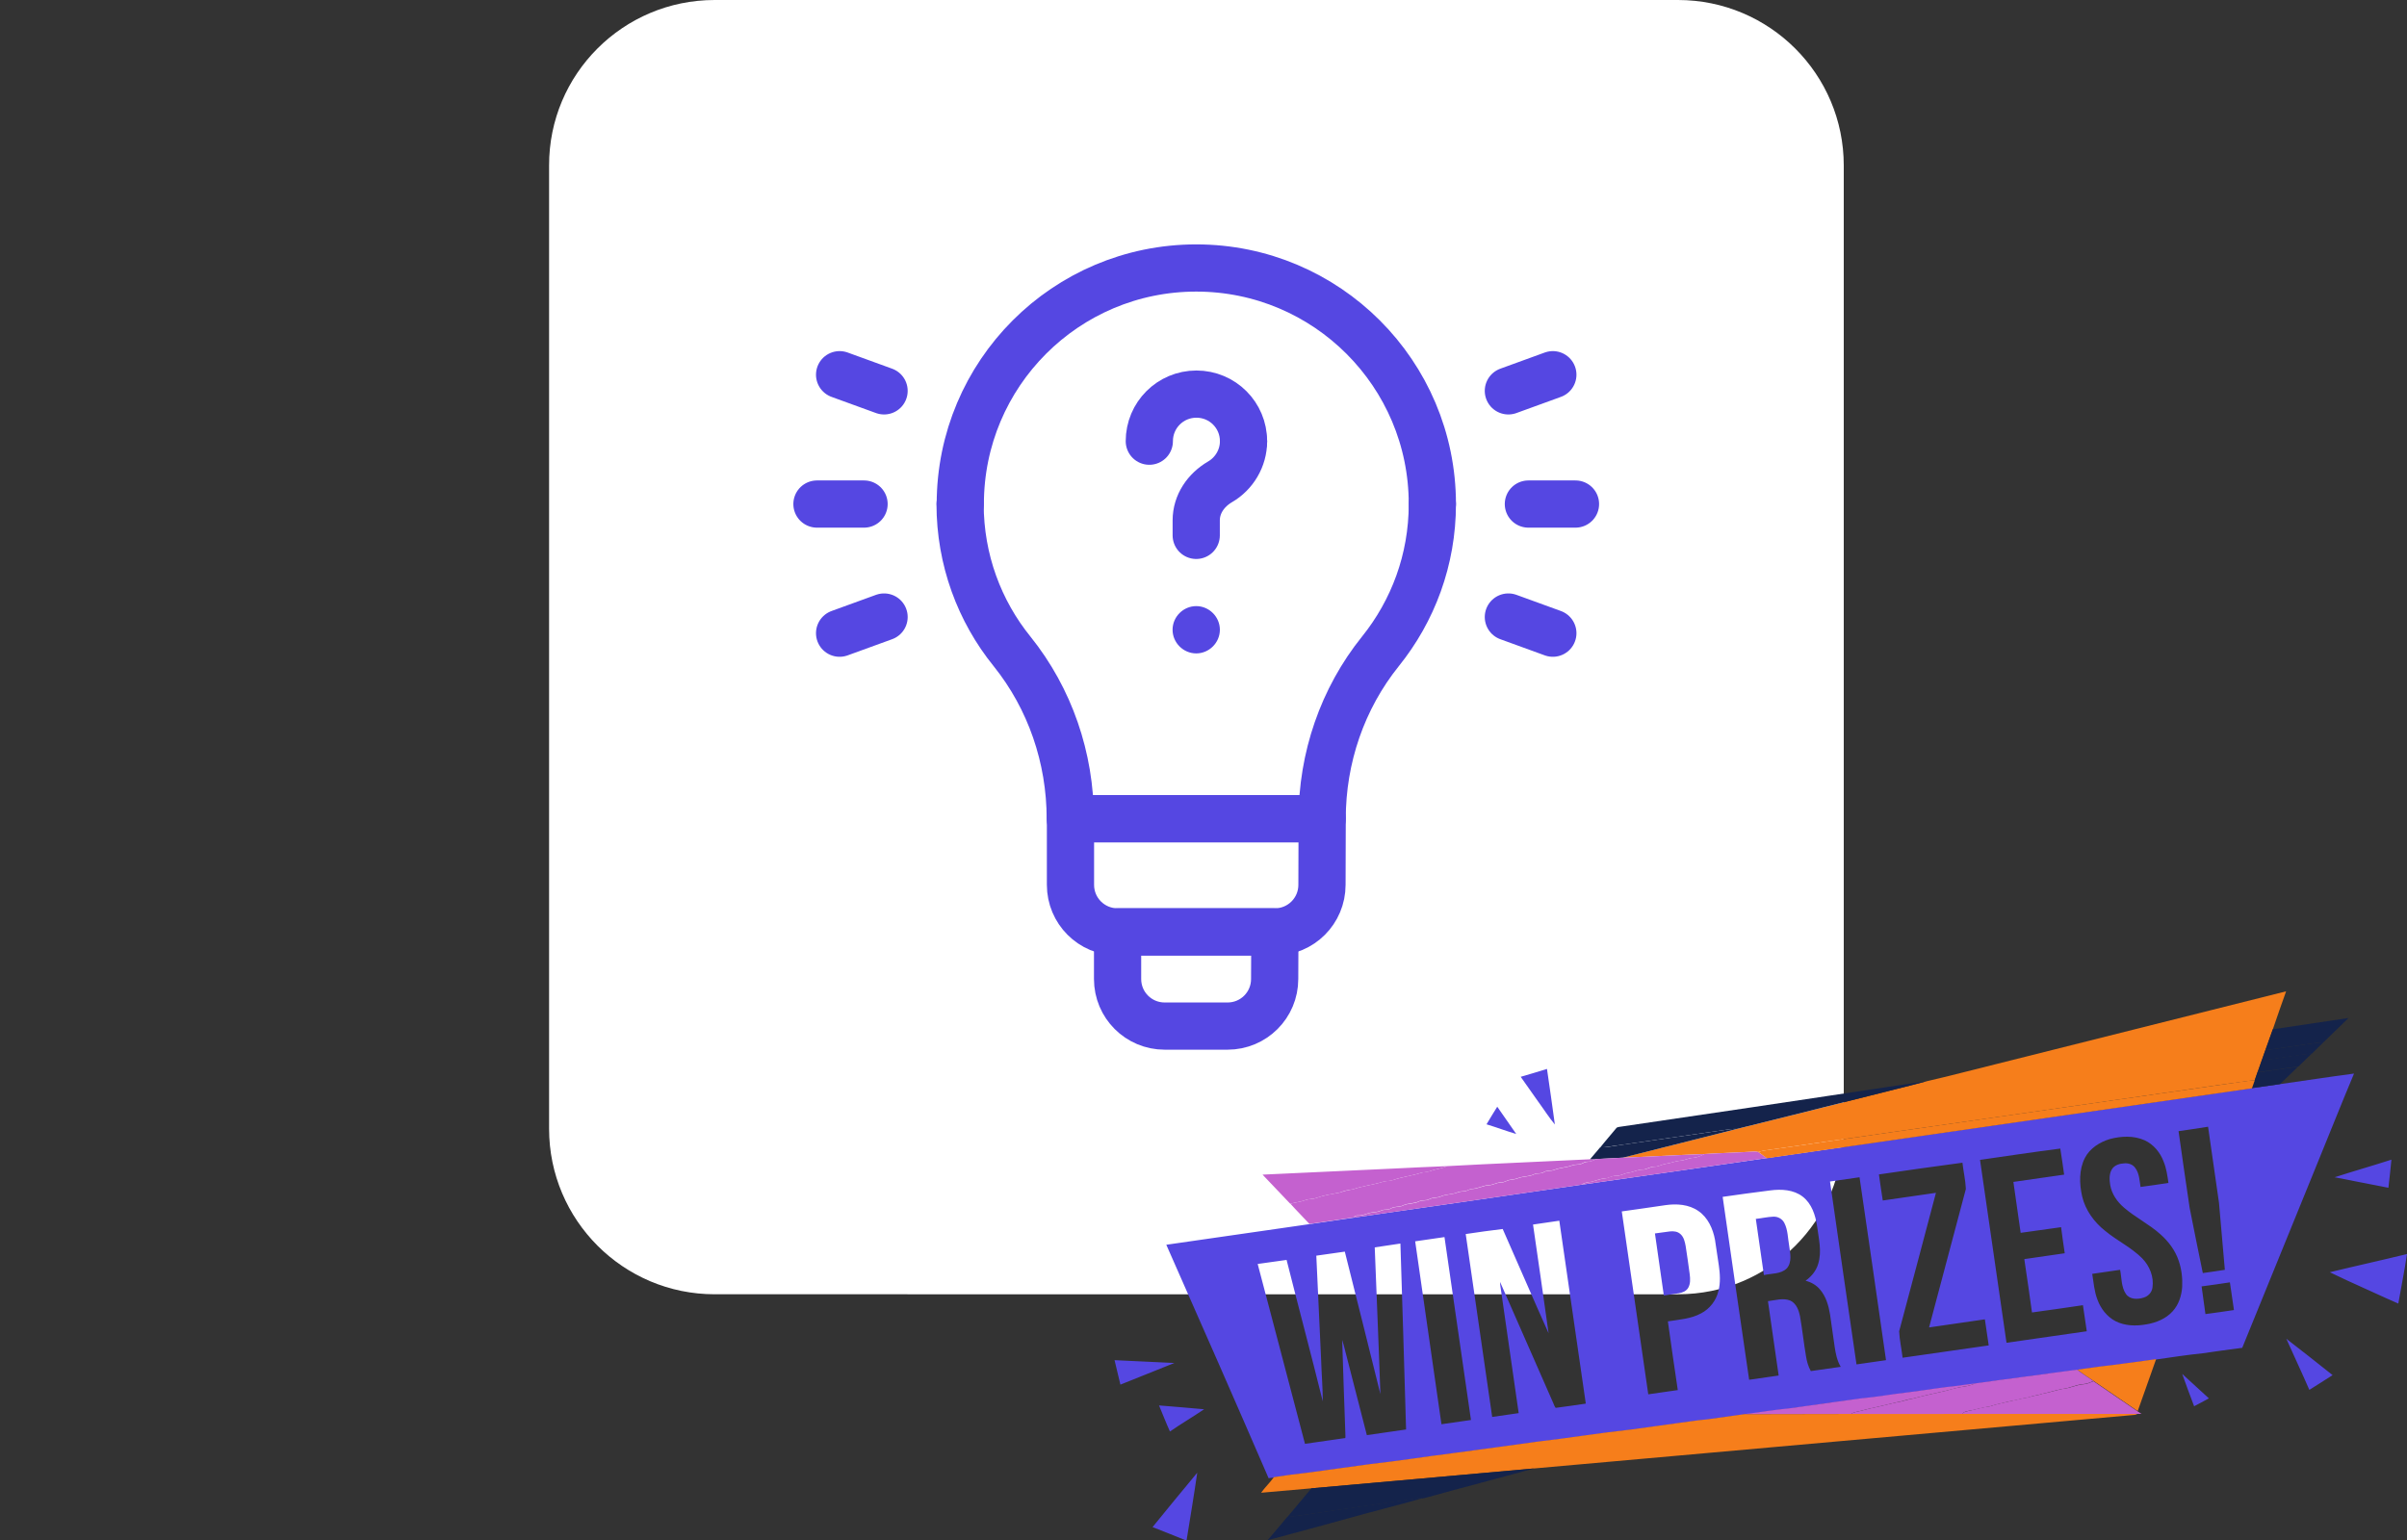 <?xml version="1.0" encoding="UTF-8"?>
<!-- Generator: Adobe Illustrator 27.2.0, SVG Export Plug-In . SVG Version: 6.00 Build 0)  -->
<svg xmlns="http://www.w3.org/2000/svg" xmlns:xlink="http://www.w3.org/1999/xlink" version="1.1" id="Layer_1" x="0px" y="0px" viewBox="0 0 1190.6 762.2" style="enable-background:new 0 0 1190.6 762.2;" xml:space="preserve">
<rect x="0" y="0" width="1190.6" height="762.2" fill="#333333" stroke="none"/>
<style type="text/css">
	.st0{fill:none;}
	.st1{fill:#FFFFFF;}
	.st2{fill:none;stroke:#5547E2;stroke-width:23.353;stroke-linecap:round;stroke-linejoin:round;}
	.st3{fill:#5547E2;}
	.st4{fill:#F67E1B;}
	.st5{fill:#C461CF;}
	.st6{fill:#14234B;}
</style>
<rect class="st0" width="1190.6" height="762.1"></rect>
<path class="st1" d="M353.5,0H830C875.3,0,912,36.7,912,81.9v476.6c0,45.3-36.7,81.9-81.9,81.9H353.5c-45.2,0-81.9-36.7-81.9-81.9  V81.9C271.5,36.7,308.2,0,353.5,0z"></path>
<g id="g2746">
	<g id="g2752">
		<path id="path2754" class="st2" d="M591.7,264.9v-7.4c0-8.1,4.8-15,11.8-19.1c6.9-4,11.6-11.6,11.6-20.1"></path>
	</g>
	<g id="g2756">
		<path id="path2758" class="st2" d="M615.1,218.3c0-12.9-10.4-23.3-23.3-23.3c-12.9,0-23.3,10.4-23.3,23.3"></path>
	</g>
	<g id="g2760">
		<path id="path2762" class="st3" d="M603.4,311.6c0,6.4-5.3,11.7-11.7,11.7s-11.7-5.3-11.7-11.7c0-6.4,5.3-11.7,11.7-11.7    C598.1,299.9,603.4,305.2,603.4,311.6"></path>
	</g>
	<g id="g2764">
		<path id="path2766" class="st2" d="M654,405.1H529.5v32.7c0,12.9,10.4,23.3,23.3,23.3h77.8c12.9,0,23.3-10.4,23.3-23.3L654,405.1    L654,405.1z"></path>
	</g>
	<g id="g2768">
		<path id="path2770" class="st2" d="M474.9,249.4c0,27.6,9.6,53,25.7,72.9c18.8,23.4,28.8,52.7,28.8,82.8H654    c0-30.1,10-59.4,28.8-82.8c16.1-20,25.7-45.3,25.7-72.9"></path>
	</g>
	<g id="g2772">
		<path id="path2774" class="st2" d="M708.5,249.4c0-64.5-52.3-116.8-116.8-116.8S475,184.9,475,249.4"></path>
	</g>
	<g id="g2776">
		<path id="path2778" class="st2" d="M630.6,461.1h-77.8v23.3c0,12.9,10.4,23.3,23.3,23.3h31.1c12.9,0,23.3-10.4,23.3-23.3    L630.6,461.1L630.6,461.1z"></path>
	</g>
	<g id="g2780">
		<path id="path2782" class="st2" d="M756,249.4h23.3"></path>
	</g>
	<g id="g2784">
		<path id="path2786" class="st2" d="M427.4,249.4h-23.3"></path>
	</g>
	<g id="g2788">
		<path id="path2790" class="st2" d="M746.1,193.4l22-8"></path>
	</g>
	<g id="g2792">
		<path id="path2794" class="st2" d="M437.3,305.3l-22,8"></path>
	</g>
	<g id="g2796">
		<path id="path2798" class="st2" d="M746.1,305.3l22,8"></path>
	</g>
	<g id="g2800">
		<path id="path2802" class="st2" d="M437.3,193.4l-22-8"></path>
	</g>
</g>
<g>
	<path class="st3" d="M752.2,532.8c4.3-1.3,8.7-2.5,13-3.9c1.3,9.2,2.7,18.3,3.9,27.5c-3-3.6-5.5-7.6-8.3-11.4   C758,540.9,755,536.9,752.2,532.8 M735.3,556.3c1.7-2.9,3.5-5.8,5.3-8.7c3.1,4.5,6.3,9,9.4,13.5C745,559.6,740.2,557.8,735.3,556.3    M576.9,615.9c23.6-3.4,47.2-6.8,70.8-10.2c7.3-1.1,14.5-2.1,21.8-3.2c37.6-5.4,75.1-10.8,112.7-16.3c30.6-4.3,61.2-8.8,91.8-13.2   c80-11.5,159.9-23.1,239.9-34.6c4.7-0.7,9.4-1.3,14-2c12.2-1.7,24.3-3.6,36.5-5.2c-6.3,15-12.3,30.2-18.5,45.3   c-12.3,30.1-24.5,60.3-36.8,90.4c-6.5,0.9-13.1,1.7-19.6,2.7c-7.8,0.8-15.5,2-23.2,3.1c-9.4,1.2-18.8,2.7-28.2,3.7   c-3.6,0.5-7.2,1-10.8,1.5c-16.8,2.3-33.6,4.3-50.4,6.8c-3,0.3-6.1,0.8-9.1,1.2c-8.1,0.8-16.1,2.2-24.2,3.2c-7.8,1-15.5,2.3-23.3,3   c-11.7,1.6-23.4,3.2-35.2,4.9c-7.5,0.7-14.9,2-22.4,2.9c-6.2,0.9-12.5,1.7-18.7,2.6c-5,0.4-9.9,1.3-14.9,1.9   c-7.5,1.1-15,2-22.5,3.1c-15.7,1.7-31.4,4.4-47.1,6.1c-13.7,1.9-27.4,3.8-41.1,5.6c-13.6,1.7-27.1,3.9-40.8,5.4   c-10.4,1.5-20.9,2.8-31.3,4.3c-5.5,0.6-11,1.3-16.5,2.2c-0.8,0.1-1.5,0.2-2.3,0.3C610.8,692.8,593.9,654.3,576.9,615.9    M1031.3,572.9c-3,5.8-2.8,12.8-1.4,19c1.6,6.9,6,12.9,11.5,17.2c5.8,4.8,12.8,8.1,18.2,13.5c3.7,3.8,5.9,9.2,5.1,14.5   c-0.3,2.3-2,4.2-4.2,4.9c-3,1-6.9,1.1-8.9-1.7c-2.4-3.5-2.1-8-2.9-12l-13.8,2c0.7,4.3,1,8.7,2.6,12.8c1.6,4.4,4.7,8.4,8.9,10.6   c4.7,2.4,10.1,2.5,15.2,1.6c4.9-0.8,9.8-2.8,13.1-6.5c3-3.3,4.4-7.7,4.7-12.1c0.2-4.3-0.3-8.7-1.7-12.8c-1.7-5.2-5.1-9.7-9.2-13.3   c-5.5-4.9-12.2-8.2-17.8-13c-3.4-2.9-6.1-6.7-6.9-11.2c-0.4-2.6-0.6-5.5,0.8-7.8c1.3-2.2,4-2.9,6.4-3c2-0.1,4,0.6,5.2,2.3   c2,2.7,2.1,6.2,2.6,9.4c4.6-0.6,9.2-1.3,13.8-2c-0.5-3.6-1-7.2-2.4-10.6c-1.7-4.5-5-8.5-9.4-10.5c-5.4-2.4-11.6-2.1-17.2-0.6   C1038.6,565.1,1033.7,568.2,1031.3,572.9 M622.1,625.4c7.8,29.7,15.6,59.3,23.4,89c6.5-0.9,13-1.9,19.5-2.8   c0.8,0.1,0.4-0.9,0.5-1.3c-0.6-15.8-1.1-31.6-1.6-47.3c1.1,3.4,1.8,7,2.8,10.5c3.1,12.2,6.3,24.4,9.4,36.6   c6.5-0.9,12.9-1.9,19.4-2.8c-0.9-30.7-1.8-61.3-2.8-92c-4.2,0.7-8.5,1.2-12.7,1.9c0.9,24.2,2,48.4,2.8,72.6   c-5.8-23.5-11.7-47-17.6-70.5c-4.7,0.7-9.4,1.3-14.1,2c0.8,17.3,1.6,34.6,2.4,51.9c0.2,6.7,0.8,13.5,0.8,20.2   c-5.8-23.4-12-46.6-17.9-70C631.6,624,626.9,624.8,622.1,625.4 M700,614.2c4.3,30.2,8.7,60.3,13,90.5l14.6-2.1   c-4.4-30.2-8.7-60.3-13.1-90.5C709.7,612.8,704.8,613.5,700,614.2 M725,610.6l13.1,90.5c4.4-0.6,8.7-1.3,13.1-1.9   c-2.9-20.2-5.8-40.3-8.7-60.5c-0.2-1.5-0.5-2.9-0.5-4.4c8.8,20,17.5,39.9,26.3,59.9c0.4,0.8,0.6,1.7,1.2,2.4   c5-0.6,9.9-1.4,14.9-2.1c-4.4-30.2-8.7-60.3-13.1-90.5c-4.3,0.6-8.6,1.3-13,1.9c2.6,17.9,5.2,35.9,7.7,53.8   c-7.7-17.2-15.1-34.4-22.7-51.6C737.2,608.8,731.1,609.7,725,610.6 M802.2,599.4c4.4,30.2,8.7,60.3,13.1,90.5   c4.9-0.7,9.7-1.4,14.6-2.1c-1.7-11.3-3.3-22.6-4.9-34c5.6-0.9,11.4-1.2,16.5-4c4.2-2.2,7.4-6.3,8.5-11c1.1-4.2,0.8-8.5,0.2-12.7   c-0.7-4.2-1.2-8.5-1.9-12.7c-1-5.4-3.5-11-8.2-14.2c-4.7-3.3-10.8-3.7-16.3-2.9C816.5,597.4,809.3,598.4,802.2,599.4 M852.1,592.2   c4.3,30.2,8.7,60.3,13.1,90.5l14.6-2.1c-1.8-12.3-3.5-24.6-5.3-36.8c3.6-0.4,7.5-1.7,11-0.3c3.1,1.4,4.3,4.9,4.9,8   c1.1,6.4,1.8,12.9,2.9,19.4c0.4,2.6,1.1,5.2,2.4,7.5l14.8-2.1c-1.8-3-2.5-6.5-3-9.9c-0.8-5.4-1.5-10.7-2.3-16.1   c-0.7-4.3-2-8.8-4.9-12.2c-1.8-2.2-4.4-3.7-7.2-4.4c2.8-2,5.2-4.8,6.2-8.2c2-6.2,0.3-12.6-0.5-18.8c-0.8-5.4-2.6-11.1-7.1-14.6   c-4.5-3.5-10.6-3.8-16-3.1C867.6,590,859.8,591.1,852.1,592.2 M905.2,584.6c4.3,30.2,8.7,60.3,13.1,90.5l14.6-2.1   c-4.3-30.2-8.7-60.3-13.1-90.5C914.9,583.2,910.1,583.9,905.2,584.6 M929.4,581.1c0.6,4.3,1.2,8.6,1.9,12.9   c8.8-1.3,17.5-2.5,26.3-3.8c-6,22.8-12.1,45.6-18.2,68.5c0.2,4.4,1.2,8.7,1.7,13.1l42.6-6.1c-0.6-4.3-1.3-8.6-1.9-12.9   c-9.2,1.3-18.4,2.7-27.6,4c6-22.8,12.2-45.7,18.2-68.5c-0.2-4.4-1.2-8.7-1.7-13C957,577.1,943.2,579.1,929.4,581.1 M979.4,573.9   l13.1,90.5c13.2-1.9,26.5-3.8,39.7-5.7c-0.7-4.3-1.2-8.6-1.9-12.9c-8.4,1.2-16.8,2.5-25.2,3.6c-1.2-8.8-2.5-17.6-3.8-26.4   c6.7-1,13.3-1.9,20-2.9c-0.6-4.3-1.3-8.6-1.8-12.9c-6.7,0.9-13.3,1.9-20,2.8l-3.6-25.2c8.4-1.2,16.8-2.4,25.1-3.6   c-0.6-4.3-1.2-8.6-1.9-12.9C1005.9,570,992.6,572,979.4,573.9 M1077.6,559.7c1.8,12.7,3.6,25.4,5.5,38c2.1,10.7,4.3,21.5,6.5,32.2   c3.6-0.5,7.2-1,10.9-1.6c-1-11.1-1.9-22.1-2.9-33.2c-1.8-12.5-3.6-25.1-5.4-37.6C1087.3,558.3,1082.4,559,1077.6,559.7    M1090.9,650.2c4.7-0.6,9.4-1.3,14.1-2c-0.7-4.6-1.3-9.1-2-13.7c-4.7,0.7-9.3,1.4-14,2C1089.6,641,1090.3,645.6,1090.9,650.2    M818.6,610.3c2.5-0.3,4.9-0.7,7.4-1c1.8-0.2,3.8,0,5.2,1.3c1.7,1.5,2.2,3.8,2.6,6c0.7,4.6,1.4,9.3,2,13.9c0.3,2.3,0.4,4.8-0.8,6.8   c-1,1.6-2.8,2.3-4.6,2.6c-2.5,0.4-4.9,0.7-7.4,1.1L818.6,610.3 M872.5,630.9c-1.3-9.3-2.7-18.5-4-27.8c2.9-0.3,5.8-1,8.7-1.1   c2.2-0.1,4.4,1.1,5.4,3.1c1.8,3.5,1.7,7.5,2.4,11.3c0.5,3.6,1.5,8-1.1,11.1C881,630.5,876.4,630,872.5,630.9 M1154.8,582.5   c9.3-3,18.8-5.7,28.1-8.7c-0.5,4.6-0.9,9.3-1.5,13.9C1172.5,585.9,1163.6,584.3,1154.8,582.5 M551.3,673c9.9,0.5,19.7,0.9,29.6,1.4   c-8.9,3.6-17.8,7.1-26.7,10.7C553.2,681,552.3,677,551.3,673 M573.3,695.4c7.4,0.6,14.9,1.2,22.3,1.9c-5.6,3.8-11.4,7.2-16.9,11   C576.8,704.1,575.1,699.7,573.3,695.4 M1152.4,629.5c12.7-3.1,25.5-5.9,38.2-9c-1.2,8.2-2.9,16.3-4.3,24.5   c-8.3-3.6-16.5-7.5-24.8-11.2C1158.5,632.3,1155.4,631,1152.4,629.5 M570.1,755.6c7.3-9,14.7-18,22.1-26.9   c-1.6,11.2-3.5,22.4-5.3,33.6C581.3,760,575.7,757.8,570.1,755.6 M1130.9,662.4c7.7,5.9,15.3,12,22.9,18c-3.8,2.4-7.6,4.9-11.5,7.3   C1138.6,679.2,1134.7,670.9,1130.9,662.4 M1079.4,679.8c4.4,4,8.8,8.1,13.2,12.1c-2.4,1.4-4.9,2.6-7.3,3.9   C1083.3,690.5,1081.3,685.2,1079.4,679.8L1079.4,679.8L1079.4,679.8z"></path>
	<path class="st4" d="M987,526.6c47.9-12,95.9-24.1,143.8-36.1c-2.2,6.3-4.5,12.6-6.6,18.9c-1.2,3.4-2.4,6.7-3.6,10.1   c-0.6,1.6-1.2,3.3-1.8,4.9c-0.7,2-1.4,4-2.1,6c-0.5,1.4-1,2.7-1.4,4.1c-4.6,0.4-9.2,1.3-13.8,1.8c-76.3,11-152.7,22.1-229,33   c-0.9,0.2-1.9,0.4-2.8,0.7c-0.7-0.2-1.5-0.2-2.3-0.2c-8.1,0.5-16.2,0.7-24.3,1.2c-13.4,0.5-26.8,1.3-40.3,1.8   c18.7-4.8,37.5-9.4,56.3-14.2c21.6-5.3,43.2-10.8,64.8-16.2c9.7-2.5,19.4-4.8,29.1-7.4C964.4,532.4,975.6,529.4,987,526.6   L987,526.6L987,526.6z"></path>
	<path class="st5" d="M624.5,581.2c21.6-1,43.2-2,64.8-3c8.8-0.4,17.6-0.9,26.4-1.2c-2.7,1.3-5.7,1.4-8.4,2.5   c-1.5,0.5-3.2,0.5-4.7,0.9c-4.4,1.4-9,1.9-13.3,3.4c-1.8,0.7-3.7,0.5-5.5,1c-4.8,1.5-9.9,2-14.7,3.7c-2.3,0.2-4.4,0.8-6.6,1.6   c-3.8,0.7-7.6,1.3-11.3,2.6c-1.8,0.7-3.7,0.4-5.5,1.1c-2.4,0.9-4.9,1.1-7.4,1.8l-0.1,0C633.7,590.8,629,586,624.5,581.2   L624.5,581.2L624.5,581.2z"></path>
	<path class="st6" d="M1120.6,519.4c1.2-3.4,2.4-6.7,3.6-10.1c12.5-1.8,25-3.8,37.5-5.6c-4.1,4-8.2,8-12.4,12   c-5.3,0.4-10.6,1.4-15.9,2.1C1129.1,518.3,1124.9,519.4,1120.6,519.4L1120.6,519.4L1120.6,519.4z"></path>
	<path class="st6" d="M934.5,537.7c6.2-0.9,12.4-1.9,18.5-2.7c-9.7,2.6-19.4,4.9-29.1,7.4c-21.6,5.4-43.2,10.9-64.8,16.2   c-1.1,0-2.2,0-3.2,0.1c-18.5,2.7-37,5.3-55.5,8c-2.9,0.3-5.9,1.1-8.8,1c2.5-3.2,5.2-6.2,7.8-9.4c0.3-0.5,0.9-0.6,1.4-0.7   C845.4,551.1,889.9,544.4,934.5,537.7L934.5,537.7L934.5,537.7z"></path>
	<path class="st5" d="M715.7,577c23.6-1.3,47.2-2.2,70.9-3.4c1,0,1.9-0.1,2.9-0.1c-1.3,0.8-2.8,1.4-4.4,1.3   c-1.5-0.1-2.6,1.2-4.1,1.3c-1.2,0.1-2.5,0.1-3.7,0.6c-2.7,1-5.8,1-8.5,2.1c-1.7,0.7-3.7,0.1-5.3,1.2c-1.4,0.9-3.3,0.3-4.7,1   c-2.4,1.2-5.1,0.9-7.6,1.8c-1.5,0.6-3,0.8-4.6,1c-1.4,0.3-2.6,1.3-4.1,1.2c-2.2,0-4.1,1.4-6.3,1.4c-2.8,0.2-5.2,1.7-8,1.8   c-1.5,0.1-2.6,1.2-4.1,1.2c-1.1,0.1-2.3,0.1-3.3,0.6c-2.6,1.1-5.4,0.8-8,1.9c-1.9,0.9-4.2,0.4-6,1.5c-1.5,0.8-3.4,0.2-4.9,1   c-2.5,1.2-5.4,0.8-7.9,2c-1.9,1-4.2,0.3-6,1.5c-1.4,0.9-3.2,0.3-4.7,1c-1.5,0.7-3.1,0.8-4.7,1c-2.3,0.3-4.4,1.6-6.8,1.5   c-0.9-0.1-1.8,0.2-2.3,1c-7.3,1.1-14.5,2.1-21.8,3.2c-3.1-3.4-6.4-6.6-9.4-10c2.4-0.7,5-0.9,7.4-1.8c1.8-0.7,3.7-0.4,5.5-1.1   c3.6-1.3,7.5-1.9,11.3-2.6c2.1-0.7,4.3-1.3,6.6-1.6c4.8-1.7,9.9-2.2,14.7-3.7c1.8-0.6,3.7-0.4,5.5-1c4.3-1.5,8.9-2,13.3-3.4   c1.5-0.5,3.2-0.5,4.7-0.9C710,578.4,713,578.3,715.7,577L715.7,577L715.7,577z"></path>
	<path class="st6" d="M1120.6,519.4c4.3-0.1,8.5-1.1,12.8-1.6c5.3-0.7,10.5-1.7,15.9-2.1c-1.9,1.9-3.8,3.7-5.7,5.6   c-5.9,0.6-11.7,1.7-17.5,2.4c-2.4,0.3-4.8,1-7.2,0.7C1119.4,522.7,1120,521.1,1120.6,519.4L1120.6,519.4L1120.6,519.4z"></path>
	<path class="st6" d="M791.5,567.7l0.1,0c3,0.1,5.9-0.6,8.8-1c18.5-2.7,37-5.3,55.5-8c1.1-0.1,2.2-0.1,3.2-0.1   c-18.7,4.8-37.5,9.4-56.3,14.2c-4.5,0.3-8.9,0.4-13.4,0.7c-1,0-2,0.1-2.9,0.1C788.2,571.6,789.8,569.7,791.5,567.7L791.5,567.7   L791.5,567.7z"></path>
	<path class="st6" d="M1116.8,530.3c0.7-2,1.4-4,2.1-6c2.4,0.3,4.8-0.4,7.2-0.7c5.8-0.8,11.6-1.8,17.5-2.4c-2.3,2.2-4.5,4.4-6.8,6.6   c-5.9,0.6-11.7,1.7-17.5,2.4C1118.4,530.4,1117.6,530.4,1116.8,530.3L1116.8,530.3L1116.8,530.3z"></path>
	<path class="st5" d="M789.5,573.5c4.5-0.3,8.9-0.4,13.4-0.7c13.4-0.5,26.8-1.3,40.3-1.8c-1.8,0.9-3.7,1.8-5.8,1.9   c-2.2,0.1-4.2,1.3-6.4,1.4c-2.3,0.2-4.5,1.2-6.8,1.5c-2.1,0.3-3.9,1.5-6,1.5c-2-0.1-3.7,1.4-5.7,1.4c-2.5,0-4.7,1.3-7.1,1.6   c-2.1,0.3-3.9,1.6-6.1,1.5c-2-0.1-3.6,1.3-5.6,1.3c-2.6,0.1-5,1.5-7.6,1.8c-1.4,0.1-2.7,0.5-3.9,1.3   c-37.5,5.5-75.1,10.9-112.7,16.3c0.5-0.8,1.4-1.1,2.3-1c2.4,0.1,4.4-1.2,6.8-1.5c1.6-0.2,3.2-0.3,4.7-1c1.5-0.7,3.3-0.2,4.7-1   c1.8-1.2,4.1-0.5,6-1.5c2.5-1.2,5.4-0.7,7.9-2c1.5-0.8,3.4-0.2,4.9-1c1.9-1.1,4.1-0.6,6-1.5c2.5-1.1,5.4-0.9,8-1.9   c1.1-0.5,2.2-0.5,3.3-0.6c1.5,0,2.6-1.2,4.1-1.2c2.8-0.1,5.3-1.6,8-1.8c2.2,0,4.1-1.4,6.3-1.4c1.5,0.1,2.7-0.9,4.1-1.2   c1.6-0.2,3.1-0.4,4.6-1c2.4-0.9,5.2-0.6,7.6-1.8c1.5-0.8,3.3-0.1,4.7-1c1.6-1.1,3.6-0.5,5.3-1.2c2.7-1.1,5.7-1.1,8.5-2.1   c1.2-0.5,2.4-0.5,3.7-0.6c1.5-0.1,2.6-1.3,4.1-1.3C786.6,574.8,788.1,574.3,789.5,573.5L789.5,573.5L789.5,573.5z"></path>
	<path class="st6" d="M1115.3,534.4c0.5-1.4,1-2.7,1.4-4.1c0.8,0,1.6,0,2.4,0c5.8-0.8,11.6-1.8,17.5-2.4c-2.9,2.9-5.9,5.6-8.8,8.5   c-4.7,0.7-9.3,1.3-14,2C1114.4,537.1,1114.8,535.7,1115.3,534.4L1115.3,534.4L1115.3,534.4z"></path>
	<path class="st5" d="M843.1,571c8.1-0.5,16.2-0.7,24.3-1.2c0.8,0,1.5,0,2.3,0.2c1.4,1,2.9,2,4.3,3c-30.6,4.4-61.2,8.9-91.8,13.2   c1.2-0.7,2.5-1.1,3.9-1.3c2.6-0.3,5-1.6,7.6-1.8c2-0.1,3.6-1.5,5.6-1.3c2.2,0.1,4-1.2,6.1-1.5c2.4-0.3,4.6-1.6,7.1-1.6   c2,0.1,3.7-1.4,5.7-1.4c2.1,0,3.9-1.2,6-1.5c2.3-0.3,4.4-1.3,6.8-1.5c2.2-0.1,4.2-1.3,6.4-1.4C839.4,572.8,841.3,571.9,843.1,571   L843.1,571L843.1,571z"></path>
	<path class="st4" d="M869.7,570c0.9-0.3,1.8-0.5,2.8-0.7c76.3-11,152.7-22,229-33c4.6-0.6,9.2-1.5,13.8-1.8c-0.5,1.3-0.9,2.6-1.4,4   c-80,11.5-159.9,23.1-239.9,34.6C872.6,572,871.1,571,869.7,570L869.7,570L869.7,570z"></path>
	<path class="st4" d="M630.1,730.9c5.5-0.9,11-1.6,16.5-2.2c10.4-1.5,20.9-2.8,31.3-4.3c13.6-1.5,27.2-3.7,40.8-5.4   c13.7-1.8,27.4-3.7,41.1-5.6c15.7-1.8,31.4-4.4,47.1-6.1c7.5-1.1,15-2,22.5-3.1c5-0.6,9.9-1.5,14.9-1.9c6.2-0.9,12.5-1.7,18.7-2.6   c17.6-0.1,35.2,0,52.8-0.1c18.3,0,36.6,0,54.9,0c28.8,0,57.6,0,86.5,0c-0.5,0.3-1,0.5-1.5,0.5c-99,8.9-198,17.6-297.1,26.5   c-36.6,3.2-73.2,6.6-109.8,9.8c-8.3,0.7-16.7,1.5-25,2.2C625.7,735.9,628.2,733.6,630.1,730.9 M1027.5,677.7   c3.6-0.5,7.2-1,10.8-1.5c9.4-1,18.8-2.5,28.2-3.7c-3,8.6-6.1,17.1-9.1,25.7c-7.3-5-14.5-9.9-21.8-14.9   C1032.9,681.5,1030.1,679.7,1027.5,677.7L1027.5,677.7L1027.5,677.7z"></path>
	<path class="st5" d="M862.9,699.7c7.5-0.9,14.9-2.2,22.4-2.9c11.7-1.7,23.4-3.2,35.2-4.9c7.8-0.7,15.5-2.1,23.3-3   c8.1-1,16.1-2.4,24.2-3.2c3-0.4,6-0.9,9.1-1.2c-1.7,0.7-3.4,1.3-5.2,1.5c-3.1,0.4-6.2,1.3-9.2,2.1c-5.6,1.3-11.3,2.5-16.9,4   c-2.5,0.3-4.9,1.3-7.4,1.7c-4.5,1-8.9,2.2-13.4,3.1c-2.2,0.5-4.3,1.2-6.5,1.6c-1,0.2-2,0.5-2.8,1.1   C898.1,699.7,880.5,699.6,862.9,699.7L862.9,699.7L862.9,699.7z"></path>
	<path class="st5" d="M977,684.5c16.8-2.4,33.6-4.5,50.4-6.8c2.6,2,5.4,3.7,8.1,5.6c-1.5,0.6-3,1.4-4.7,1.5c-3.6,0.2-6.9,2-10.4,2.4   c-3.4,0.6-6.6,1.7-10,2.4c-2.2,0.8-4.7,0.9-6.9,1.8c-3,0.4-5.8,1.4-8.7,1.8c-3.5,0.9-7.1,1.5-10.6,2.7c-3,0.4-6,1.3-8.9,1.9   c-1.6,0.4-3.6,0.3-4.7,1.8c-18.3,0-36.6,0.1-54.9,0c0.8-0.6,1.8-0.9,2.8-1.1c2.2-0.4,4.4-1.1,6.5-1.6c4.5-0.9,8.9-2.1,13.4-3.1   c2.5-0.3,4.9-1.3,7.4-1.7c5.6-1.5,11.2-2.7,16.9-4c3-0.9,6.1-1.7,9.2-2.1C973.6,685.8,975.4,685.2,977,684.5L977,684.5L977,684.5z"></path>
	<path class="st6" d="M648.7,736.4c36.6-3.2,73.2-6.5,109.8-9.8l0.2,0c-17.7,4.9-35.5,9.5-53.2,14.4c-0.6,0.1-1.3,0.4-1.9,0.4   c-1.1-0.1-2.2-0.1-3.2,0.1c-11.8,1.8-23.7,3.4-35.6,5.2c-9.4,1.3-18.7,2.8-28.1,4C640.7,745.9,644.7,741.2,648.7,736.4L648.7,736.4   L648.7,736.4z"></path>
	<path class="st5" d="M1030.8,684.9c1.7-0.1,3.2-0.9,4.7-1.5c7.3,5,14.5,9.9,21.8,14.9c0.6,0.4,1.3,0.9,2,1.3c-0.8,0-1.5,0-2.3,0   c-28.8,0-57.6,0-86.5,0c1.2-1.4,3.1-1.3,4.7-1.8c3-0.7,5.9-1.6,8.9-1.9c3.4-1.2,7.1-1.8,10.6-2.7c2.9-0.5,5.8-1.5,8.7-1.8   c2.2-0.9,4.6-0.9,6.9-1.8c3.4-0.6,6.6-1.7,10-2.4C1024,686.9,1027.3,685.1,1030.8,684.9L1030.8,684.9L1030.8,684.9z"></path>
	<path class="st6" d="M627,762.1c3.2-3.8,6.5-7.6,9.7-11.5c9.4-1.1,18.7-2.7,28.1-4c11.9-1.8,23.7-3.4,35.6-5.2   c1.1-0.2,2.2-0.1,3.2-0.1c-9,2.6-18,4.9-27,7.3C660,753.2,643.5,757.7,627,762.1L627,762.1L627,762.1z"></path>
</g>
</svg>
